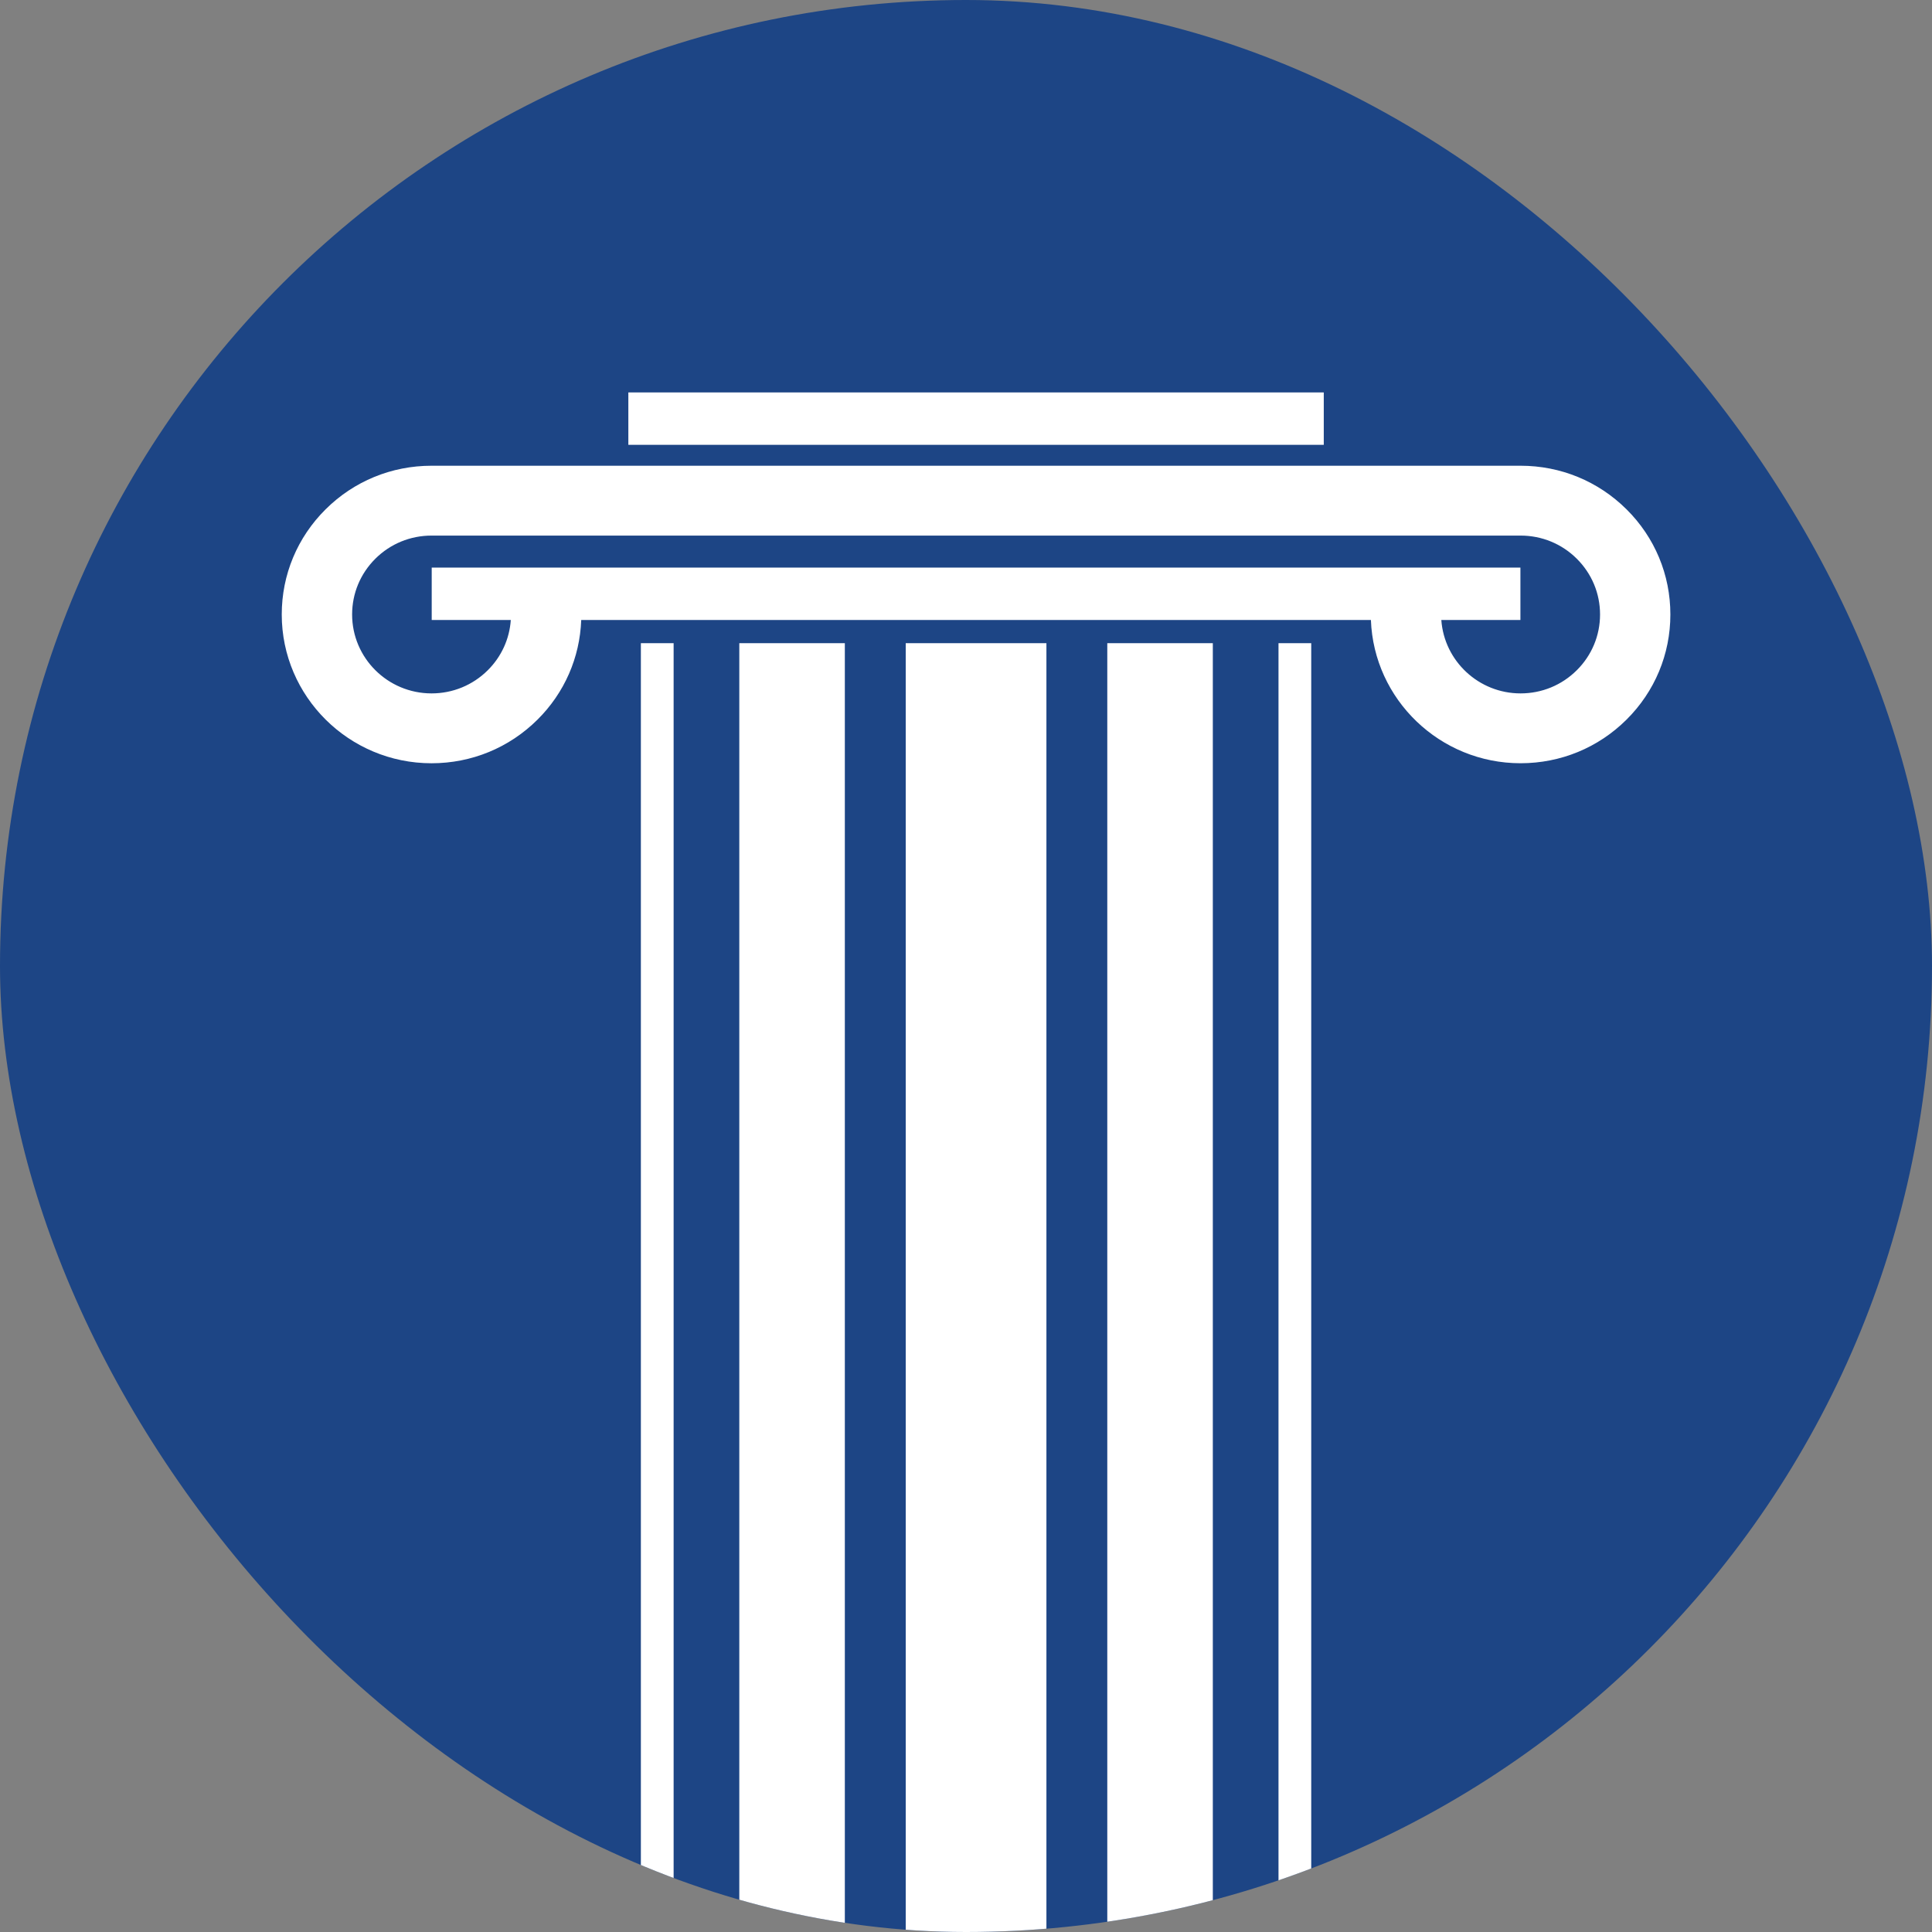 <svg width="192" height="192" viewBox="0 0 192 192" fill="none" xmlns="http://www.w3.org/2000/svg">
<rect x="0" y="0" width="192" height="192" fill="#808080" stroke="none"/>
<g clip-path="url(#clip0_14_31)">
<rect width="192" height="192" rx="96" fill="#1D4585"/>
<g clip-path="url(#clip1_14_31)">
<path d="M73.471 210.588L83.959 225.253V63.917H73.471V210.588Z" fill="white"/>
<path d="M90.01 233.714L97 243.491L103.992 233.714V63.917H90.01V233.714Z" fill="white"/>
<path d="M110.041 225.253L120.529 210.588V63.917H110.041V225.253Z" fill="white"/>
<path d="M63.689 196.909L66.944 201.458V63.917H63.689V196.909Z" fill="white"/>
<path d="M127.056 201.458L130.309 196.91V63.917H127.056V201.458Z" fill="white"/>
<path d="M131.555 39H62.444V44.207H131.555V39Z" fill="white"/>
<path d="M161.639 50.614C158.827 47.821 155.088 46.284 151.113 46.284H42.886C38.909 46.284 35.172 47.821 32.361 50.614C29.548 53.407 28 57.119 28 61.066C28 69.218 34.678 75.852 42.886 75.852C46.862 75.852 50.6 74.314 53.414 71.519C56.095 68.857 57.625 65.357 57.761 61.615H136.239C136.531 69.514 143.089 75.85 151.113 75.85C155.089 75.85 158.827 74.313 161.639 71.518C164.452 68.725 166 65.012 166 61.064C166 57.117 164.452 53.405 161.639 50.612V50.614ZM156.695 66.611C155.205 68.094 153.222 68.909 151.113 68.909C146.945 68.909 143.525 65.685 143.237 61.616H151.097V56.409H42.903V61.616H50.762C50.633 63.503 49.83 65.261 48.472 66.611C46.978 68.094 44.996 68.909 42.887 68.909C38.533 68.909 34.993 65.391 34.993 61.066C34.993 58.972 35.814 57.005 37.305 55.522C38.795 54.041 40.779 53.226 42.887 53.226H151.114C153.223 53.226 155.206 54.041 156.696 55.522C158.189 57.005 159.011 58.972 159.011 61.066C159.011 63.159 158.189 65.131 156.696 66.611H156.695Z" fill="white"/>
</g>
</g>
<defs>
<clipPath id="clip0_14_31">
<rect width="192" height="192" rx="96" fill="white"/>
</clipPath>
<clipPath id="clip1_14_31">
<rect width="138" height="234" fill="white" transform="translate(28 39)"/>
</clipPath>
</defs>
</svg>
